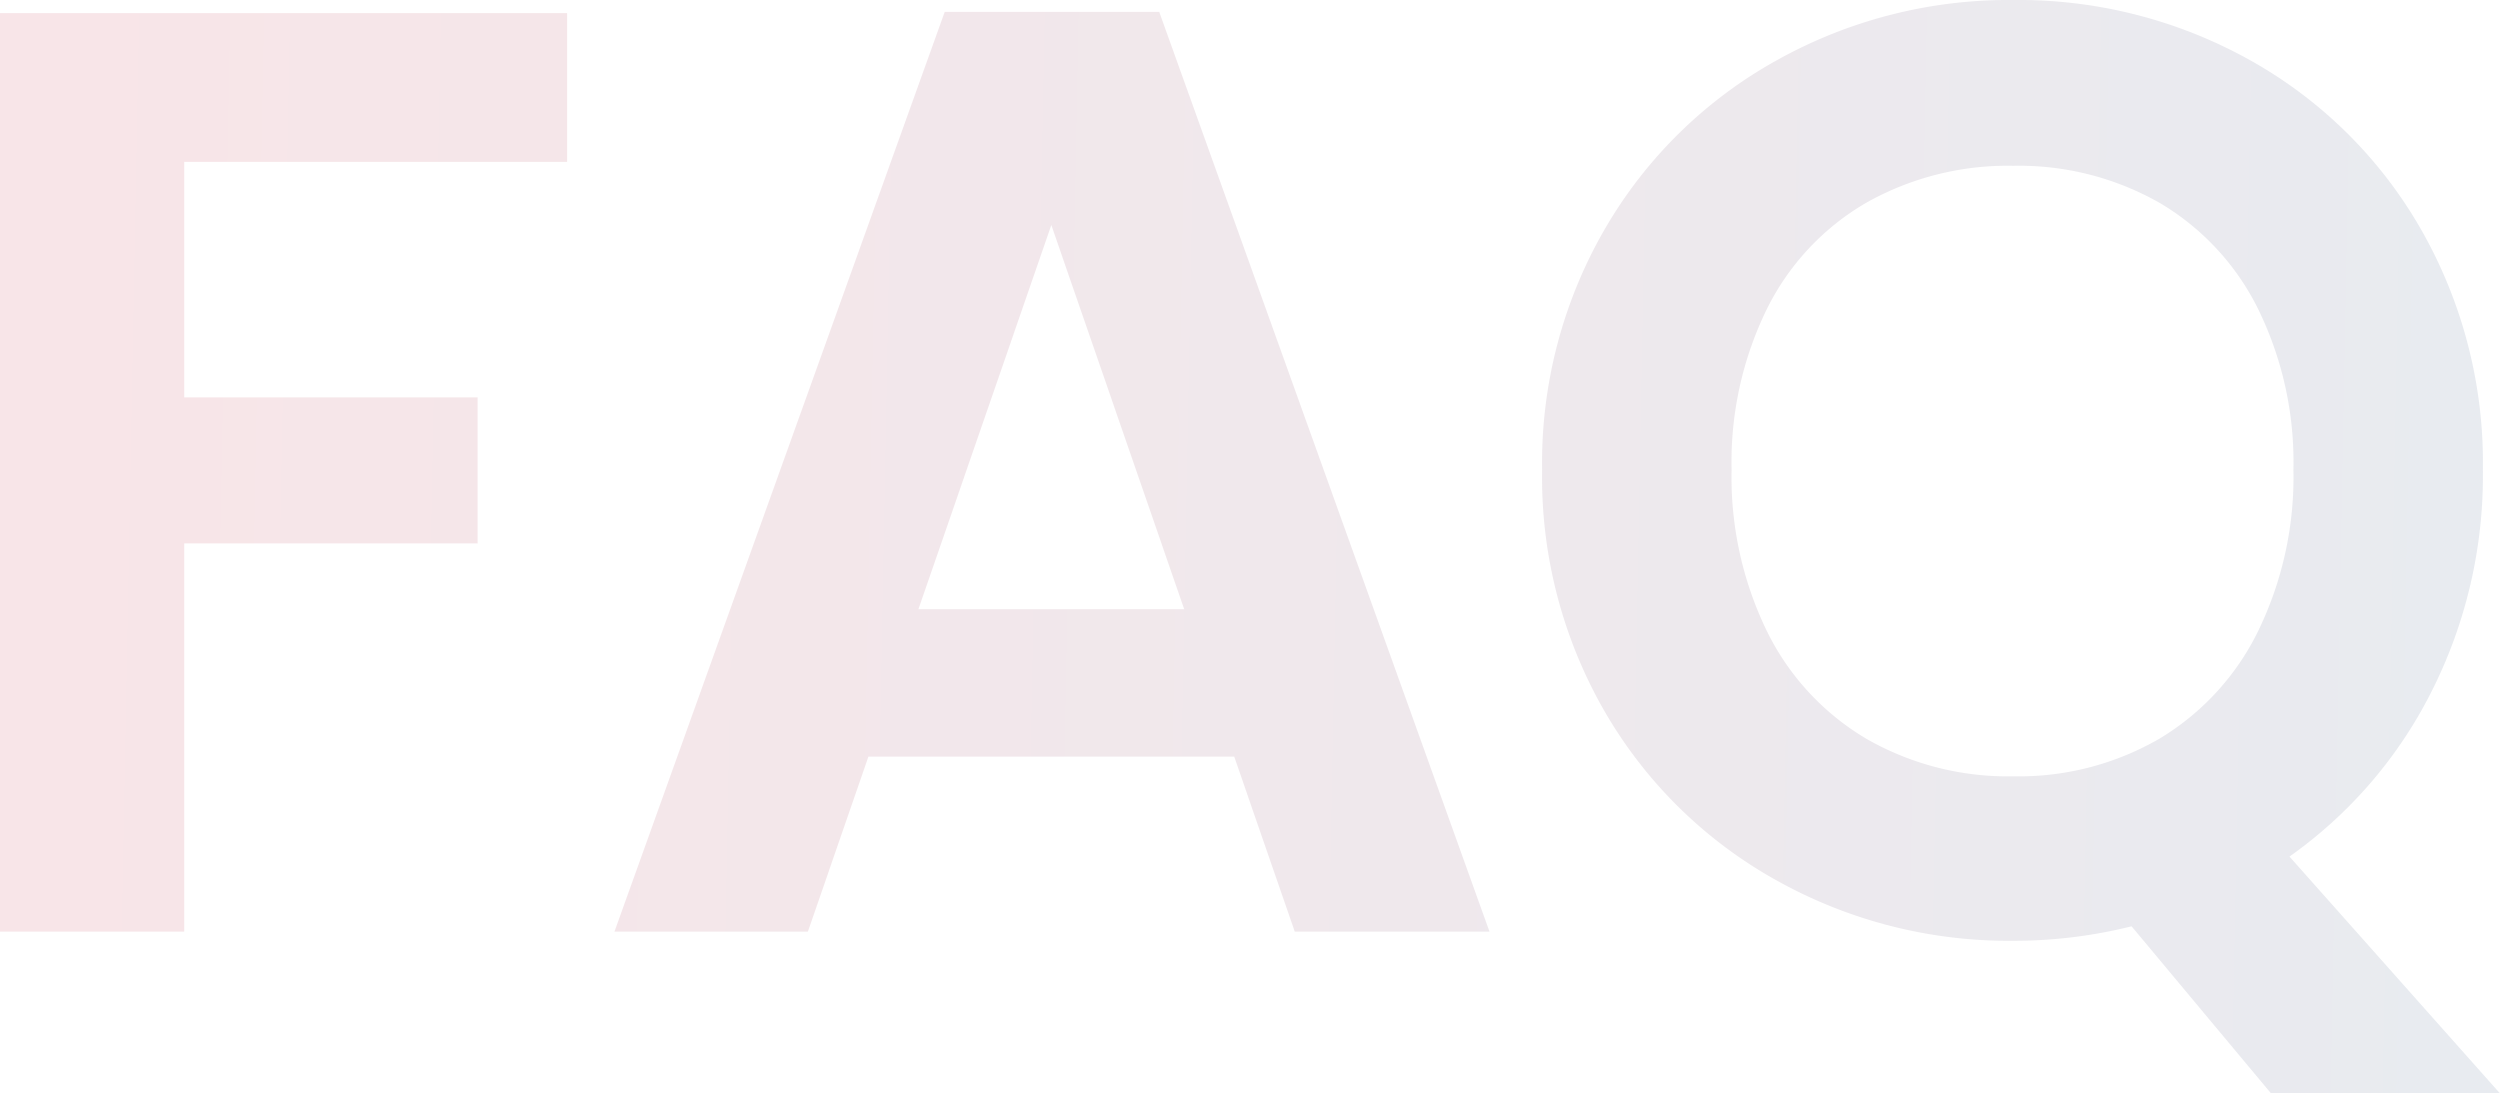 <svg xmlns="http://www.w3.org/2000/svg" xmlns:xlink="http://www.w3.org/1999/xlink" width="266" height="116.34" viewBox="0 0 266 116.34">
  <defs>
    <linearGradient id="linear-gradient" x1="0.009" y1="0.291" x2="0.985" y2="0.299" gradientUnits="objectBoundingBox">
      <stop offset="0" stop-color="#c1001b"/>
      <stop offset="1" stop-color="#1e3a6b"/>
    </linearGradient>
  </defs>
  <path id="パス_154493" data-name="パス 154493" d="M70-97.72V-81.9H29.26v25.06H60.48V-41.3H29.26V0H9.66V-97.72Zm70.98,79.1H102.06L95.62,0H75.04l35.14-97.86H133L168.14,0H147.42ZM135.66-34.3,121.52-75.18,107.38-34.3ZM251.3,17.22,236.46-.56A51.754,51.754,0,0,1,223.86.98a50.63,50.63,0,0,1-25.2-6.44,48.08,48.08,0,0,1-18.2-17.85,49.933,49.933,0,0,1-6.72-25.83,49.665,49.665,0,0,1,6.72-25.69,48.08,48.08,0,0,1,18.2-17.85,50.63,50.63,0,0,1,25.2-6.44,50.515,50.515,0,0,1,25.27,6.44,47.714,47.714,0,0,1,18.06,17.85,50.07,50.07,0,0,1,6.65,25.69,50.947,50.947,0,0,1-5.53,23.73A47.816,47.816,0,0,1,253.26-7.98l22.4,25.2ZM193.9-49.14a37.44,37.44,0,0,0,3.78,17.22,27.209,27.209,0,0,0,10.57,11.41,30.232,30.232,0,0,0,15.61,3.99,29.857,29.857,0,0,0,15.54-3.99,27.352,27.352,0,0,0,10.5-11.41,37.44,37.44,0,0,0,3.78-17.22,37.008,37.008,0,0,0-3.78-17.15,26.98,26.98,0,0,0-10.5-11.27,30.273,30.273,0,0,0-15.54-3.92,30.654,30.654,0,0,0-15.61,3.92,26.844,26.844,0,0,0-10.57,11.27A37.008,37.008,0,0,0,193.9-49.14Z" transform="translate(-9.66 99.12)" opacity="0.1" fill="url(#linear-gradient)"/>
</svg>
